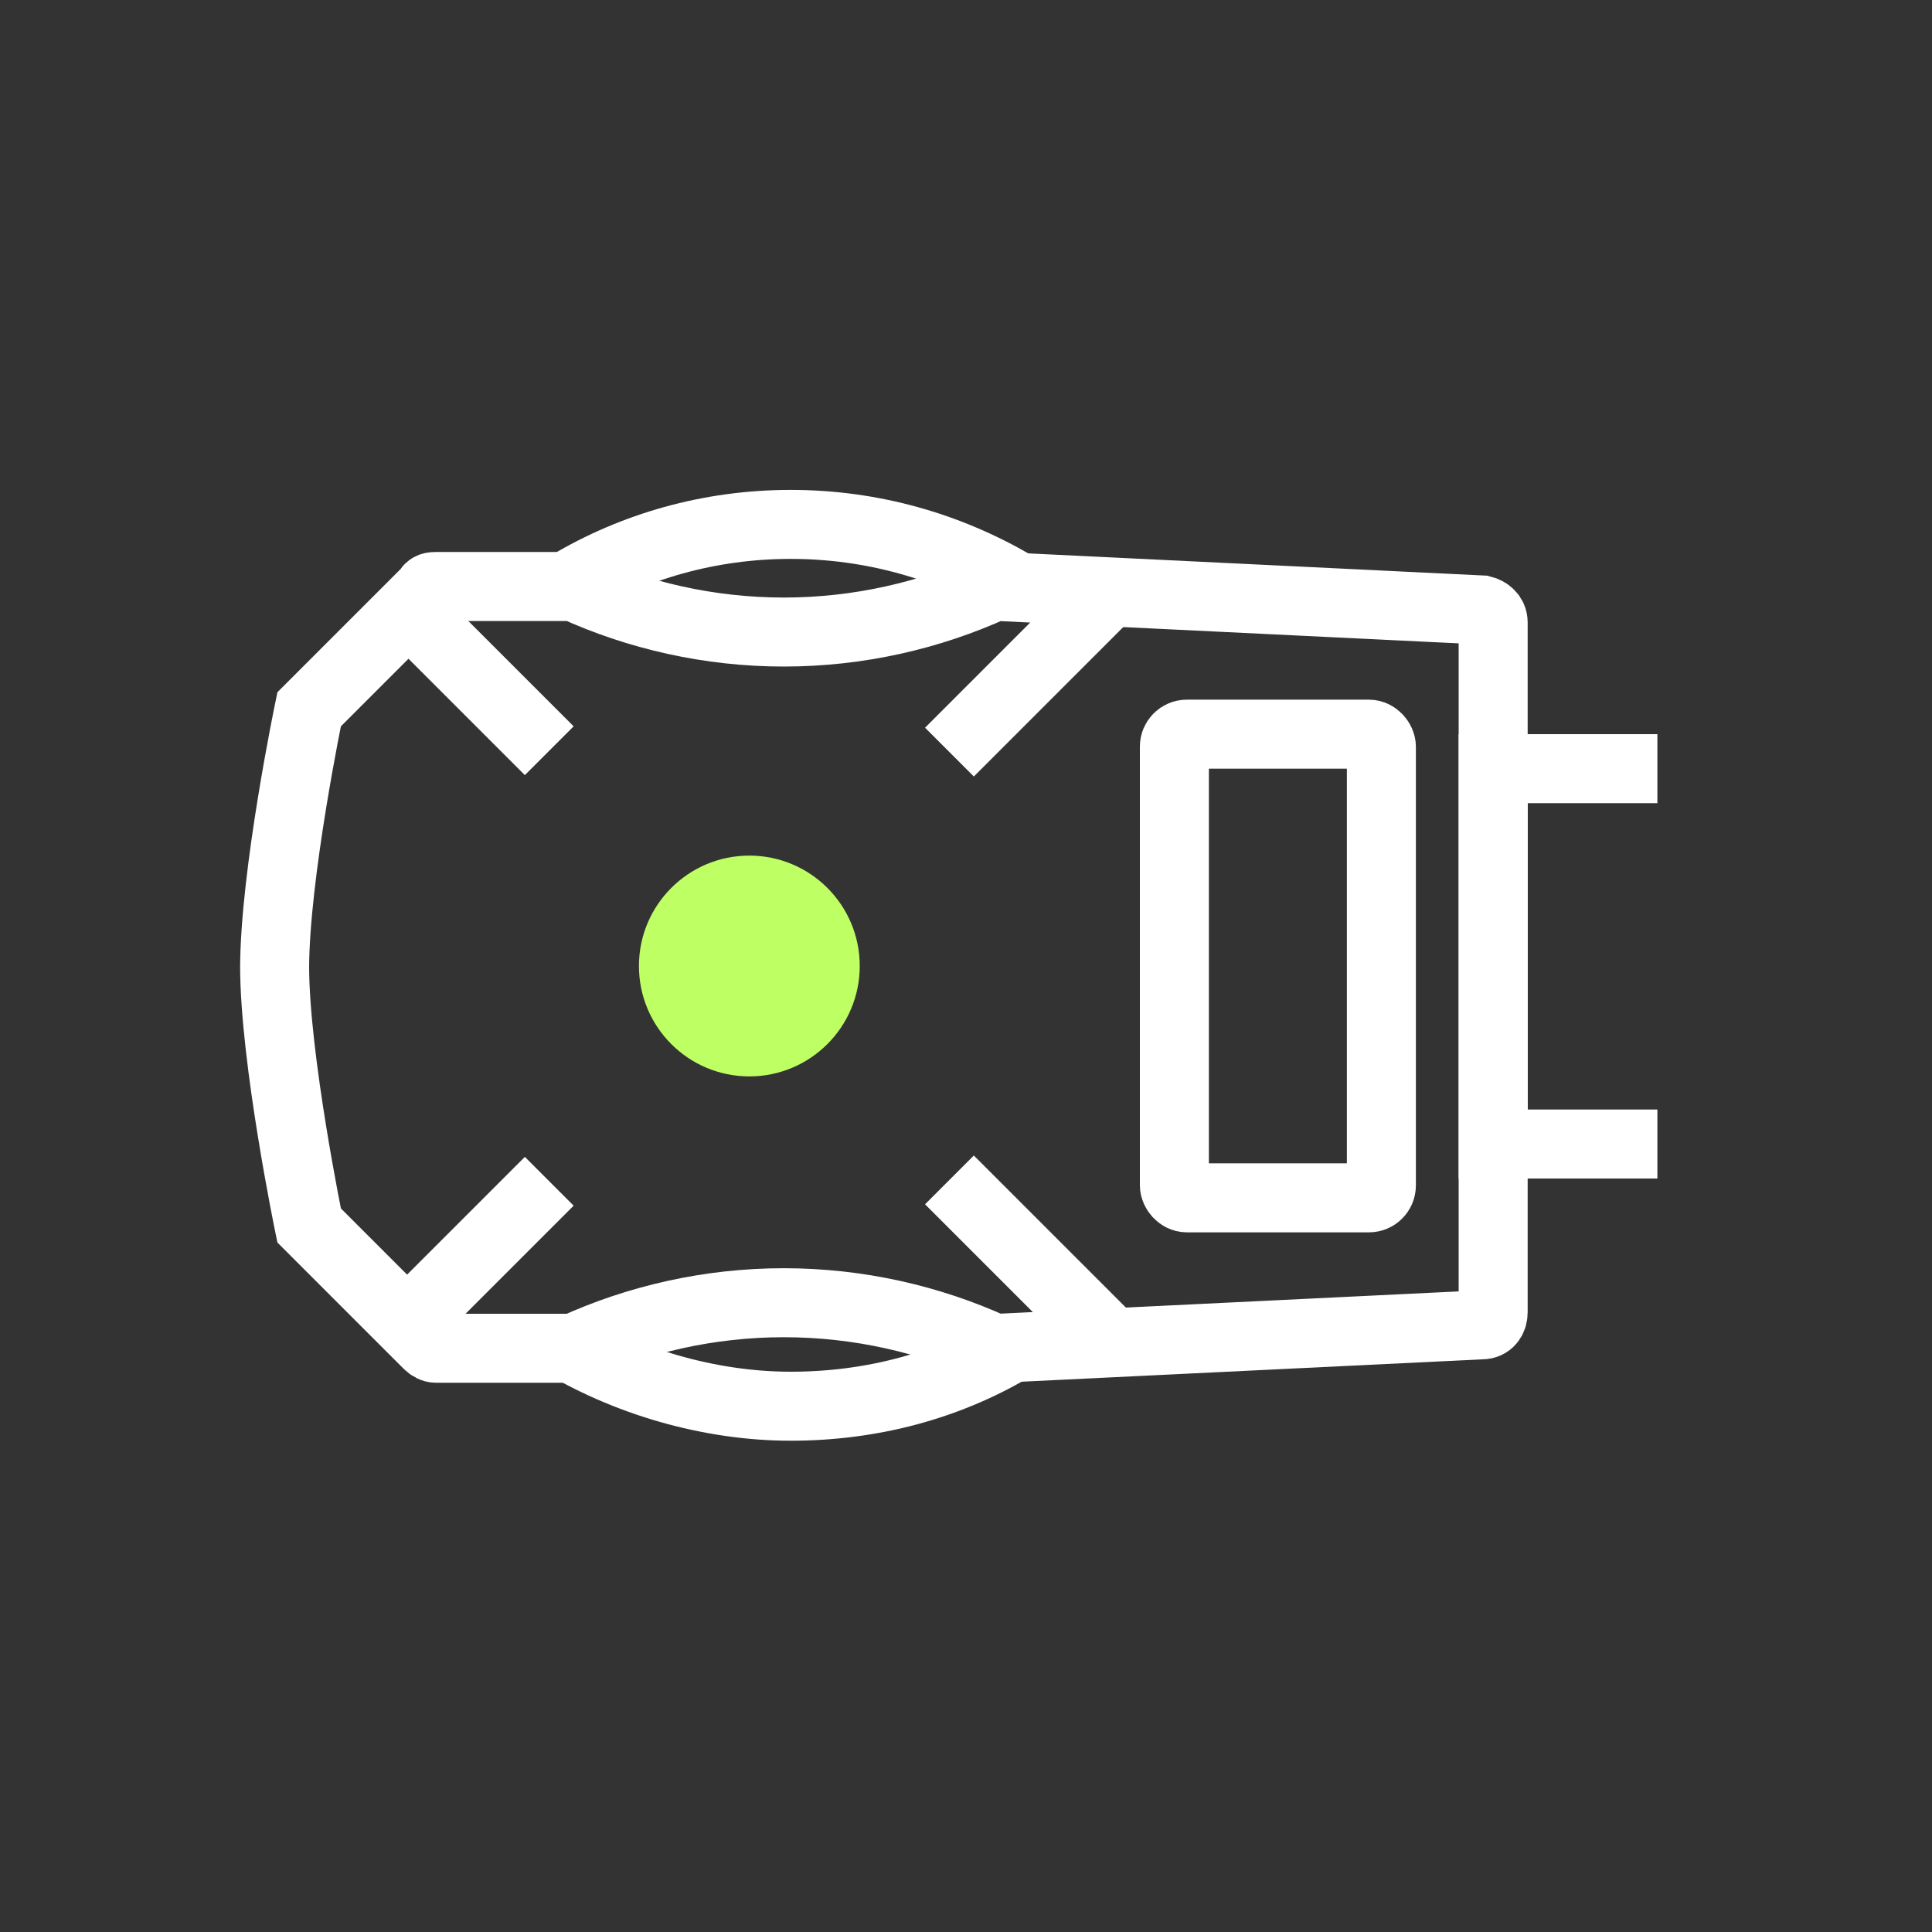<svg viewBox="0 0 140 140" version="1.1" xmlns="http://www.w3.org/2000/svg">
  <rect x="0" y="0" width="140" height="140" fill="#333333" stroke="none"/>
  <defs>
    <style>
      .cls-1 {
        fill: #beff64;
      }

      .cls-2 {
        fill: none;
        stroke: #ffffff;
        stroke-miterlimit: 8;
        stroke-width: 5px;
      }
    </style>
  </defs>
  
  <g>
    <g id="Layer_1">
      <path d="M73.4,97.6c-4.7,2.8-10.2,4.3-16.1,4.3s-12-1.8-16.9-4.8" class="cls-2"></path>
      <path d="M41.2,42.4c4.7-2.8,10.2-4.4,16.1-4.4s11.4,1.6,16.2,4.4" class="cls-2"></path>
      <polyline points="120.1 82.9 108.2 82.9 108.2 55.7 120.1 55.7" class="cls-2"></polyline>
      <path d="M19.9,70c0,6.7,2.5,18.8,2.5,18.8l8.6,8.6c.2.2.4.3.6.3h9.6c.1,0,.2,0,.4,0,4.6-2.1,9.8-3.3,15.2-3.3s10.6,1.2,15.2,3.3c.1,0,.3,0,.4,0l35-1.7c.5,0,.8-.4.8-.9v-50c0-.5-.4-.8-.8-.9l-35-1.7c-.1,0-.3,0-.4,0-4.6,2.1-9.8,3.3-15.2,3.3s-10.6-1.2-15.2-3.3c-.1,0-.2,0-.4,0h-9.6c-.2,0-.5,0-.6.3l-8.6,8.6s-2.5,12-2.5,18.8Z" class="cls-2"></path>
      <rect ry=".9" rx=".9" height="33.6" width="15" y="53.2" x="85.1" class="cls-2"></rect>
      <line y2="85.6" x2="39.8" y1="96.8" x1="28.6" class="cls-2"></line>
      <line y2="43.2" x2="28.6" y1="54.4" x1="39.8" class="cls-2"></line>
      <line y2="96.8" x2="80.1" y1="85.5" x1="68.8" class="cls-2"></line>
      <line y2="43.2" x2="80.1" y1="54.5" x1="68.8" class="cls-2"></line>
      <circle r="8" cy="70" cx="54.3" class="cls-1"></circle>
    </g>
  </g>
</svg>